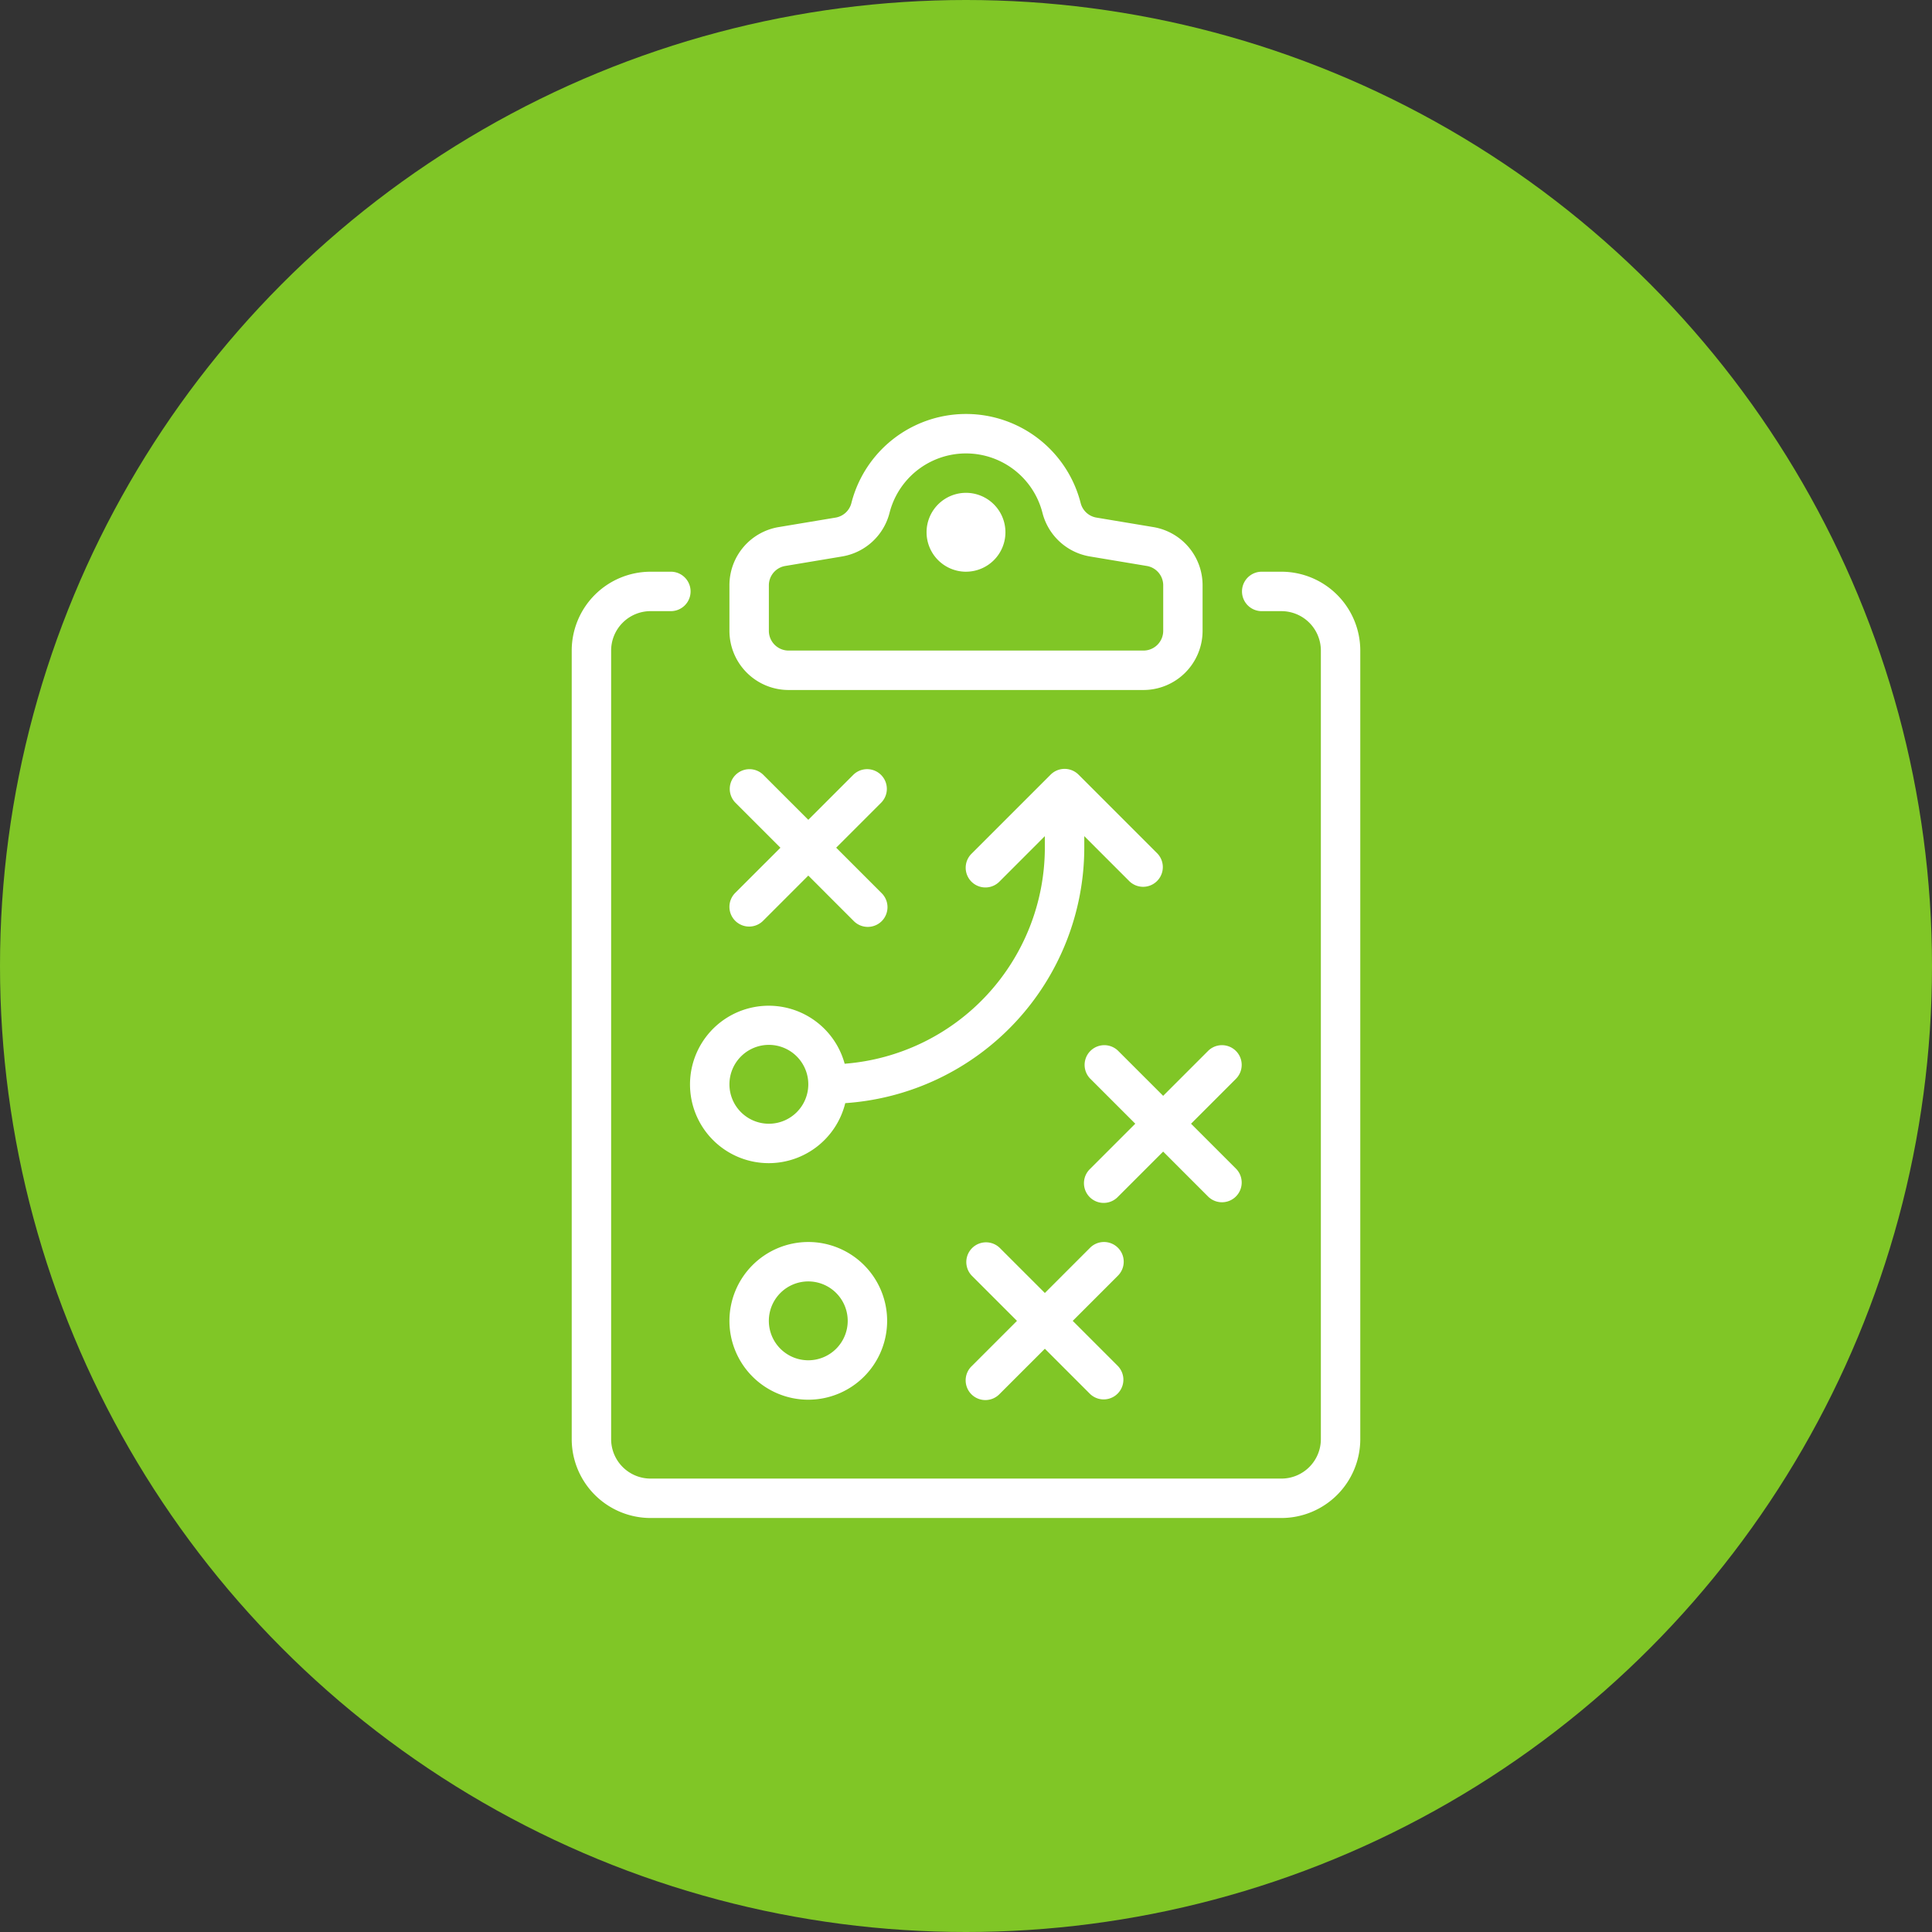 <?xml version="1.0" encoding="utf-8"?>
<svg xmlns="http://www.w3.org/2000/svg" xmlns:xlink="http://www.w3.org/1999/xlink" width="112" height="112" viewBox="0 0 112 112">
  <rect x="0" y="0" width="112" height="112" fill="#333333" stroke="none"/>
  <defs>
    <clipPath id="clip-path">
      <rect id="Rectangle_24" data-name="Rectangle 24" width="46" height="64" transform="translate(-0.143)" fill="#fff"/>
    </clipPath>
  </defs>
  <g id=":_sc5-ic-a-dive-into-solutions" data-name=": sc5-ic-a-dive-into-solutions" transform="translate(-553 -3073)">
    <circle id="Ellipse_2" data-name="Ellipse 2" cx="56" cy="56" r="56" transform="translate(553 3073)" fill="#80c626"/>
    <g id="Group_12" data-name="Group 12" transform="translate(586.143 3097)">
      <g id="Group_11" data-name="Group 11" clip-path="url(#clip-path)">
        <path id="Path_21" data-name="Path 21" d="M41.143,8H40a1.143,1.143,0,0,0,0,2.286h1.143a2.288,2.288,0,0,1,2.286,2.286V58.286a2.288,2.288,0,0,1-2.286,2.286H4.571a2.288,2.288,0,0,1-2.286-2.286V12.571a2.288,2.288,0,0,1,2.286-2.286H5.714A1.143,1.143,0,1,0,5.714,8H4.571A4.576,4.576,0,0,0,0,12.571V58.286a4.576,4.576,0,0,0,4.571,4.571H41.143a4.576,4.576,0,0,0,4.571-4.571V12.571A4.576,4.576,0,0,0,41.143,8" transform="translate(0 1.143)" fill="#fff"/>
        <path id="Path_22" data-name="Path 22" d="M20.286,8.571A2.286,2.286,0,1,0,18,6.286a2.288,2.288,0,0,0,2.286,2.286" transform="translate(2.571 0.571)" fill="#fff"/>
        <path id="Path_23" data-name="Path 23" d="M11.429,16H32a3.433,3.433,0,0,0,3.429-3.429V9.936a3.416,3.416,0,0,0-2.865-3.382l-3.291-.549a1.138,1.138,0,0,1-.912-.842,6.858,6.858,0,0,0-13.291,0,1.138,1.138,0,0,1-.912.842l-3.291.549A3.416,3.416,0,0,0,8,9.936v2.635A3.433,3.433,0,0,0,11.429,16M10.286,9.936a1.138,1.138,0,0,1,.955-1.127l3.29-.55a3.419,3.419,0,0,0,2.752-2.534,4.574,4.574,0,0,1,8.862,0A3.419,3.419,0,0,0,28.9,8.259l3.293.55a1.138,1.138,0,0,1,.954,1.127v2.635A1.145,1.145,0,0,1,32,13.714H11.429a1.145,1.145,0,0,1-1.143-1.143Z" transform="translate(1.143)" fill="#fff"/>
        <path id="Path_24" data-name="Path 24" d="M8.335,26.808a1.142,1.142,0,0,0,1.616,0l2.621-2.621,2.621,2.621a1.143,1.143,0,1,0,1.616-1.616l-2.621-2.621,2.621-2.621a1.143,1.143,0,0,0-1.616-1.616l-2.621,2.621L9.951,18.335a1.143,1.143,0,0,0-1.616,1.616l2.621,2.621L8.335,25.192a1.142,1.142,0,0,0,0,1.616" transform="translate(1.143 2.571)" fill="#fff"/>
        <path id="Path_25" data-name="Path 25" d="M28.808,42.335a1.142,1.142,0,0,0-1.616,0l-2.621,2.621-2.621-2.621a1.143,1.143,0,0,0-1.616,1.616l2.621,2.621-2.621,2.621a1.143,1.143,0,1,0,1.616,1.616l2.621-2.621,2.621,2.621a1.143,1.143,0,0,0,1.616-1.616l-2.621-2.621,2.621-2.621a1.142,1.142,0,0,0,0-1.616" transform="translate(2.857 6)" fill="#fff"/>
        <path id="Path_26" data-name="Path 26" d="M27.951,32.335a1.143,1.143,0,0,0-1.616,1.616l2.621,2.621-2.621,2.621a1.143,1.143,0,1,0,1.616,1.616l2.621-2.621,2.621,2.621a1.143,1.143,0,0,0,1.616-1.616l-2.621-2.621,2.621-2.621a1.143,1.143,0,0,0-1.616-1.616l-2.621,2.621Z" transform="translate(3.714 4.571)" fill="#fff"/>
        <path id="Path_27" data-name="Path 27" d="M10.571,40.857A4.57,4.57,0,0,0,15,37.378,14.865,14.865,0,0,0,28.857,22.571V21.9l2.621,2.621a1.143,1.143,0,0,0,1.616-1.616l-4.57-4.57a1.146,1.146,0,0,0-1.618,0l-4.57,4.57a1.143,1.143,0,1,0,1.616,1.616L26.571,21.9v.67A12.579,12.579,0,0,1,14.966,35.094a4.563,4.563,0,1,0-4.394,5.763m0-6.857a2.286,2.286,0,1,1-2.286,2.286A2.288,2.288,0,0,1,10.571,34" transform="translate(0.857 2.572)" fill="#fff"/>
        <path id="Path_28" data-name="Path 28" d="M8,46.571A4.571,4.571,0,1,0,12.571,42,4.576,4.576,0,0,0,8,46.571m6.857,0a2.286,2.286,0,1,1-2.286-2.286,2.288,2.288,0,0,1,2.286,2.286" transform="translate(1.143 6)" fill="#fff"/>
      </g>
    </g>
  </g>
</svg>
